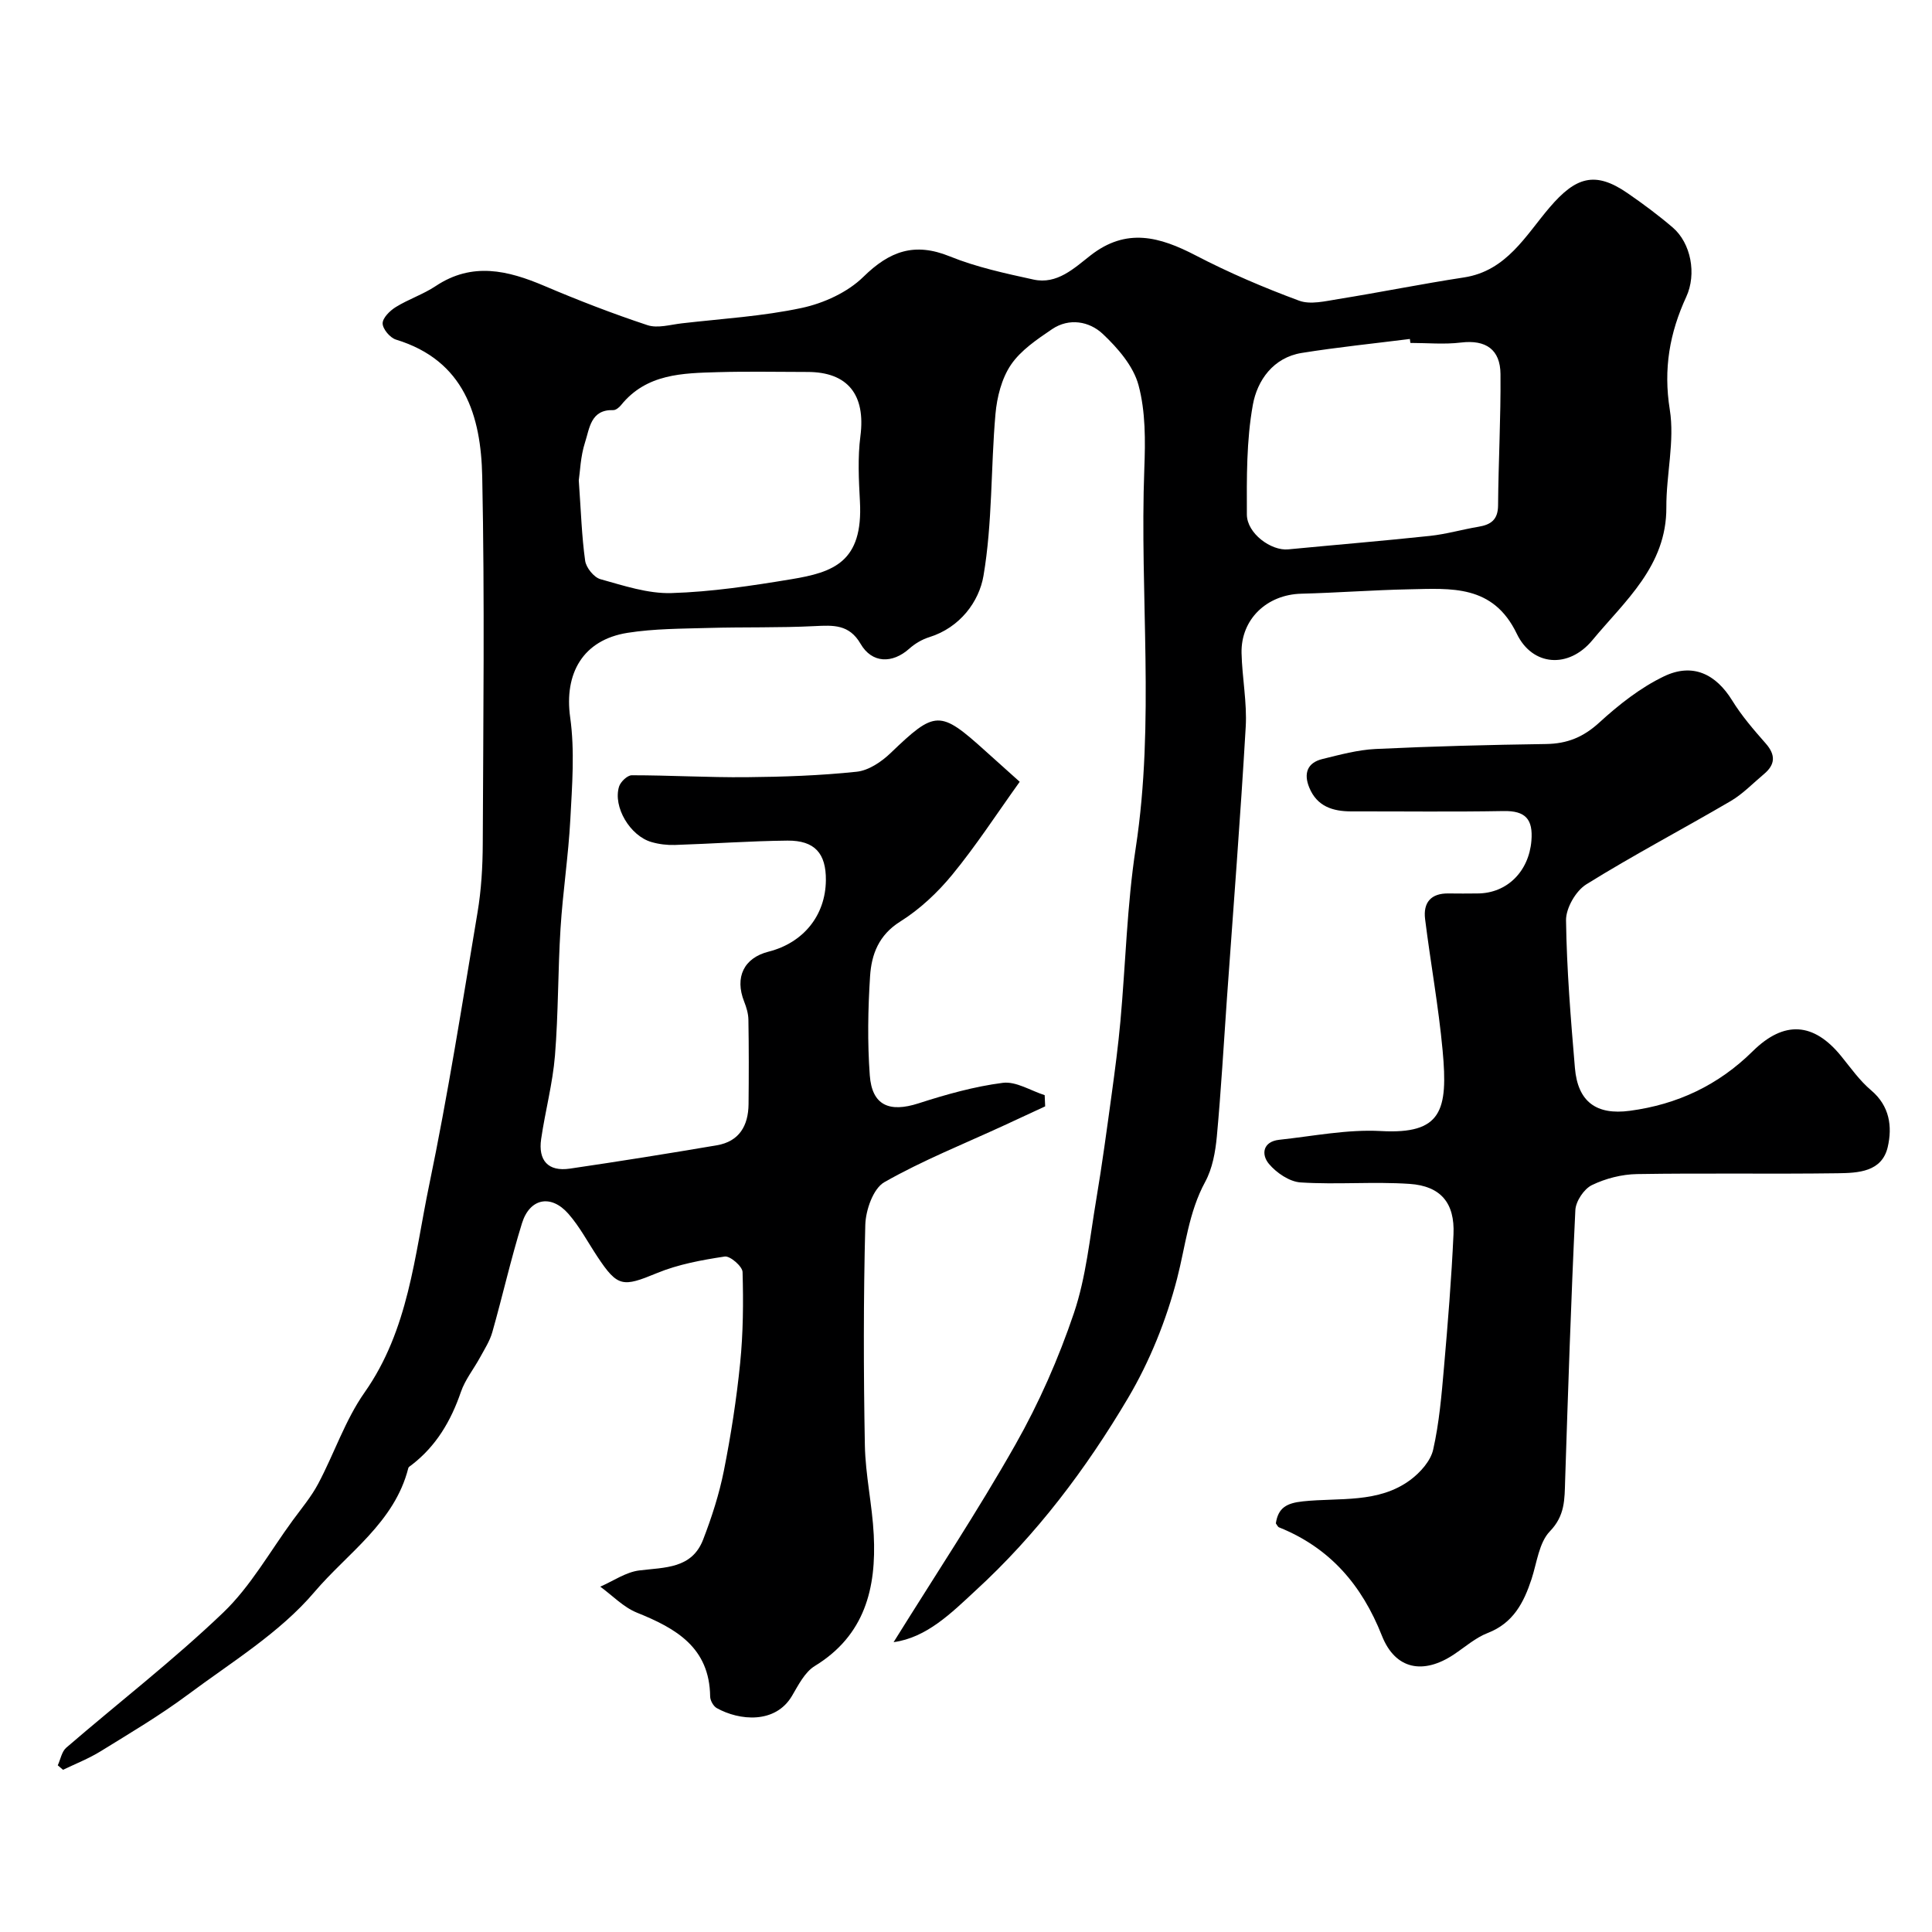 <svg enable-background="new 0 0 400 400" viewBox="0 0 400 400" xmlns="http://www.w3.org/2000/svg"><path d="m185.01 339.99c8.55-13.75 17.38-27.05 25.22-40.9 4.88-8.61 8.94-17.84 12.11-27.22 2.53-7.49 3.29-15.61 4.62-23.48 1.22-7.25 2.2-14.55 3.2-21.84.69-5.03 1.35-10.06 1.81-15.11 1.08-11.96 1.36-24.03 3.17-35.87 4-26.15.79-52.39 1.78-78.57.22-5.76.27-11.78-1.2-17.25-1.06-3.96-4.31-7.71-7.43-10.64-2.76-2.58-6.93-3.35-10.47-.96-3.11 2.11-6.48 4.37-8.52 7.38-1.92 2.84-2.89 6.69-3.2 10.19-.98 11.16-.61 22.51-2.48 33.49-.91 5.35-4.86 10.73-11.23 12.71-1.48.46-2.96 1.33-4.12 2.37-3.53 3.16-7.75 3.06-10.1-1-2.36-4.06-5.64-3.85-9.52-3.66-7.31.37-14.64.17-21.96.38-5.59.16-11.25.14-16.76 1.01-9.29 1.47-13.15 8.46-11.88 17.51.97 6.91.4 14.09.03 21.13-.4 7.54-1.56 15.04-2.03 22.59-.55 8.75-.44 17.55-1.15 26.29-.47 5.8-2.02 11.5-2.86 17.28-.64 4.41 1.41 6.8 5.96 6.13 10.16-1.49 20.29-3.11 30.41-4.83 4.64-.79 6.52-4.05 6.57-8.5.06-5.83.07-11.67-.03-17.5-.02-1.26-.41-2.56-.88-3.75-1.99-5.03-.07-9.04 5.05-10.34 7.24-1.84 11.8-7.52 11.87-14.78.05-5.56-2.3-8.26-7.96-8.21-7.77.08-15.53.65-23.3.9-1.61.05-3.29-.15-4.84-.6-4.44-1.27-8.02-7.29-6.72-11.49.31-.99 1.72-2.34 2.63-2.34 7.9 0 15.81.47 23.71.4 7.63-.07 15.28-.33 22.85-1.13 2.48-.26 5.15-2.06 7.04-3.88 9.21-8.84 10.17-8.95 19.6-.43 2.1 1.9 4.21 3.78 7.12 6.39-4.82 6.73-9.05 13.25-13.95 19.22-3.05 3.72-6.74 7.18-10.79 9.72-4.47 2.8-5.95 6.82-6.24 11.31-.44 6.82-.56 13.72-.06 20.53.46 6.24 4.06 7.74 10.08 5.8 5.7-1.84 11.55-3.49 17.46-4.25 2.74-.35 5.77 1.63 8.67 2.55.03.77.07 1.54.1 2.32-2.8 1.3-5.61 2.61-8.41 3.9-8.34 3.85-16.93 7.27-24.89 11.8-2.3 1.31-3.86 5.78-3.94 8.85-.39 15.18-.37 30.38-.09 45.56.11 6.21 1.53 12.38 1.84 18.6.56 11.03-1.83 20.82-12.21 27.16-2.07 1.27-3.4 3.95-4.72 6.19-3.45 5.84-10.89 5.13-15.56 2.53-.71-.39-1.37-1.58-1.38-2.41-.13-10.15-7.06-14.1-15.17-17.36-2.79-1.13-5.07-3.55-7.58-5.38 2.69-1.17 5.3-3.02 8.1-3.36 5.26-.65 10.85-.33 13.19-6.37 1.79-4.63 3.33-9.42 4.3-14.27 1.46-7.36 2.62-14.81 3.37-22.28.63-6.25.68-12.58.5-18.86-.03-1.17-2.58-3.37-3.68-3.21-4.77.72-9.64 1.61-14.07 3.44-7.05 2.91-8.11 2.92-12.31-3.42-1.98-2.99-3.68-6.23-6.03-8.9-3.59-4.06-7.97-3.19-9.58 1.99-2.31 7.45-4.02 15.08-6.15 22.58-.52 1.82-1.6 3.49-2.52 5.18-1.31 2.41-3.11 4.63-3.98 7.18-2.06 5.99-5.11 11.19-10.18 15.09-.26.2-.65.41-.71.68-2.84 11.25-12.58 17.57-19.44 25.65-7.17 8.44-17.19 14.53-26.25 21.28-5.74 4.27-11.95 7.94-18.05 11.71-2.44 1.5-5.15 2.56-7.74 3.81-.36-.31-.73-.62-1.09-.93.57-1.23.82-2.84 1.76-3.65 10.83-9.34 22.19-18.11 32.5-27.98 5.67-5.43 9.66-12.63 14.37-19.06 1.83-2.5 3.86-4.91 5.3-7.63 3.31-6.23 5.57-13.15 9.58-18.86 9.15-13 10.34-28.3 13.39-42.98 3.88-18.68 6.85-37.56 10-56.38.79-4.69 1.07-9.52 1.09-14.29.1-25.33.41-50.67-.11-75.99-.26-12.55-3.67-24.03-17.86-28.36-1.22-.37-2.75-2.19-2.76-3.35-.01-1.14 1.51-2.64 2.73-3.39 2.64-1.63 5.68-2.63 8.25-4.34 7.57-5.04 14.93-3.26 22.52-.03 7 2.98 14.11 5.73 21.33 8.12 2.11.7 4.76-.11 7.14-.38 8.3-.96 16.7-1.45 24.83-3.19 4.54-.98 9.47-3.23 12.73-6.43 5.45-5.35 10.6-7.2 17.89-4.24 5.53 2.24 11.49 3.52 17.34 4.8 4.88 1.07 8.43-2.37 11.79-4.99 7.46-5.83 14.35-3.87 21.8 0 6.9 3.59 14.1 6.66 21.39 9.36 2.35.87 5.43.1 8.11-.33 8.69-1.4 17.33-3.15 26.03-4.48 8.84-1.35 12.79-8.72 17.74-14.5 5.36-6.27 9.36-7.62 16.11-2.96 3.23 2.22 6.39 4.57 9.37 7.12 3.77 3.23 4.99 9.62 2.8 14.36-3.44 7.47-4.76 14.91-3.41 23.34 1.05 6.54-.75 13.49-.71 20.25.06 12.13-8.58 19.37-15.31 27.49-4.94 5.96-12.43 5.38-15.65-1.32-4.92-10.25-13.63-9.38-22.32-9.21-7.44.15-14.87.72-22.3.91-7.14.18-12.53 5.29-12.37 12.31.12 5.11 1.16 10.23.86 15.3-1.09 18.75-2.56 37.48-3.89 56.21-.67 9.53-1.21 19.08-2.09 28.59-.3 3.18-.91 6.6-2.41 9.36-3.44 6.34-4.07 13.28-5.82 20.04-2.22 8.58-5.66 17.13-10.17 24.75-8.67 14.64-18.94 28.28-31.56 39.84-5.03 4.67-10.13 9.74-16.96 10.67zm-65.18-240.54c.46 6.47.61 11.6 1.32 16.65.2 1.43 1.81 3.43 3.15 3.81 4.83 1.34 9.84 3.03 14.73 2.88 8.3-.25 16.61-1.51 24.82-2.87 8.68-1.44 14.87-3.54 14.19-16.09-.24-4.51-.48-9.1.1-13.55 1.1-8.51-2.58-13.27-10.96-13.27-6.16 0-12.33-.14-18.49.04-7.37.21-14.85.3-20.12 6.84-.39.48-1.08 1.04-1.61 1.02-4.7-.15-4.9 3.84-5.84 6.7-.94 2.9-1.02 6.09-1.29 7.84zm172.17-28.45c-.03-.27-.07-.55-.1-.82-7.46.94-14.96 1.7-22.38 2.89-5.94.95-9.23 5.73-10.13 10.74-1.34 7.41-1.27 15.13-1.24 22.71.01 3.91 5.02 7.57 8.57 7.22 9.78-.94 19.58-1.75 29.34-2.79 3.38-.36 6.68-1.33 10.04-1.89 2.59-.43 4.04-1.46 4.06-4.43.07-9.07.58-18.13.5-27.19-.04-5.05-3-7.15-8.19-6.52-3.44.42-6.97.08-10.47.08z" fill="#000001"/><path d="m264.15 315.4c.48-3.21 2.19-4.2 5.61-4.56 7.52-.8 15.63.47 22.24-4.44 2.04-1.52 4.19-3.91 4.72-6.26 1.26-5.56 1.74-11.31 2.24-17.02.8-9.18 1.55-18.37 1.97-27.57.29-6.46-2.61-10-9.1-10.44-7.49-.5-15.06.18-22.55-.3-2.31-.15-5-1.98-6.56-3.84-1.63-1.94-1.29-4.62 2.14-4.99 7-.75 14.06-2.19 21.02-1.81 12.61.7 13.95-4.22 12.8-16.67-.84-9.11-2.5-18.14-3.63-27.22-.42-3.4 1.2-5.36 4.84-5.3 2 .04 4 .01 6 0 6.16-.01 10.65-4.6 11.17-10.9.37-4.48-1.23-6.25-5.78-6.16-10.5.19-21 .05-31.5.07-3.85 0-7.11-1.03-8.71-4.93-1.19-2.89-.44-5.14 2.71-5.91 3.63-.89 7.32-1.9 11.02-2.08 11.76-.56 23.53-.86 35.3-1.03 4.37-.06 7.71-1.42 11-4.43 4.04-3.69 8.51-7.23 13.41-9.58 5.96-2.86 10.76-.46 14.13 5.01 1.96 3.18 4.45 6.06 6.93 8.88 2.11 2.4 1.98 4.39-.38 6.36-2.27 1.9-4.36 4.1-6.88 5.58-9.93 5.81-20.13 11.17-29.89 17.24-2.17 1.35-4.22 4.92-4.19 7.43.14 10.2.98 20.41 1.84 30.59.6 7.02 4.46 9.78 11.36 8.86 9.86-1.31 18.34-5.31 25.45-12.33 6.51-6.43 12.64-5.99 18.34 1.04 1.97 2.43 3.81 5.05 6.17 7.04 3.87 3.26 4.41 7.54 3.45 11.73-1.2 5.2-6.16 5.39-10.35 5.45-13.85.19-27.71-.06-41.56.17-3.16.05-6.52.91-9.36 2.29-1.63.8-3.32 3.34-3.41 5.17-.9 18.69-1.51 37.39-2.12 56.09-.12 3.78 0 7.15-3.15 10.41-2.26 2.34-2.69 6.5-3.8 9.89-1.61 4.89-3.79 9.11-9.07 11.16-2.53.98-4.7 2.91-7.01 4.45-6.32 4.21-12.12 3.15-14.9-3.88-4.16-10.52-10.76-18.19-21.28-22.43-.27-.09-.42-.49-.68-.83z" fill="#000001"/></svg>